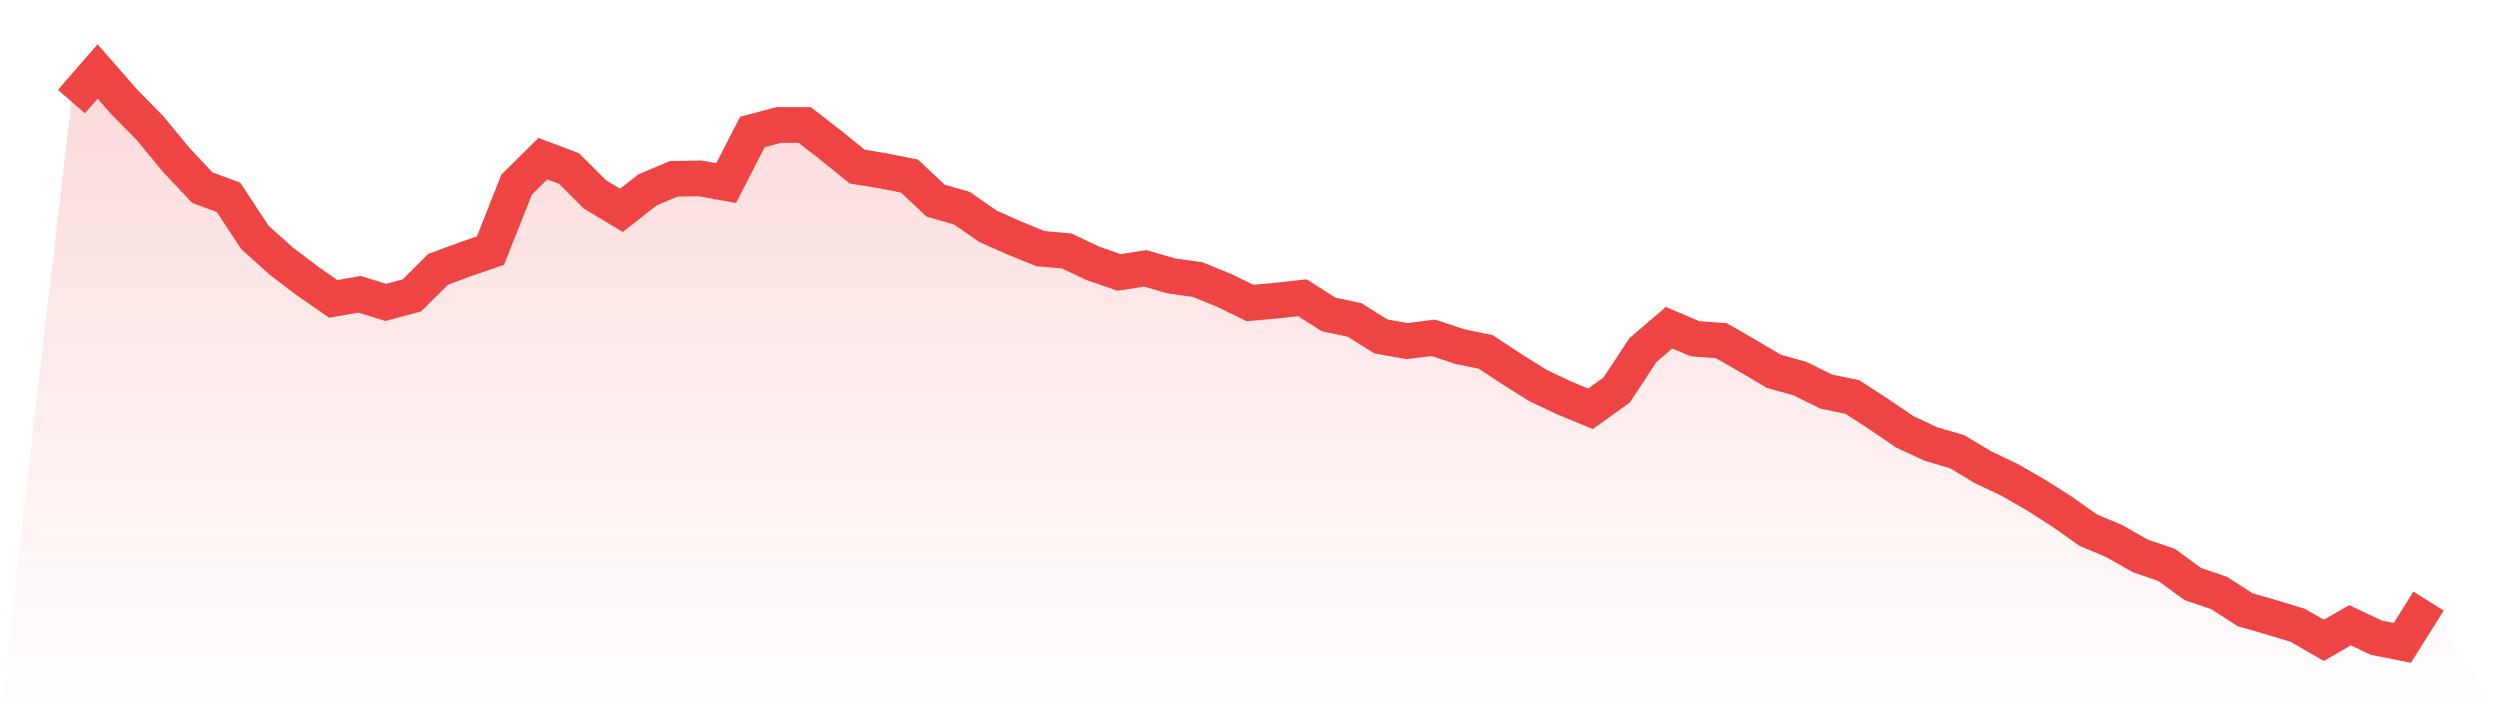 <svg viewBox="0 0 140 40" xmlns="http://www.w3.org/2000/svg">
<defs>
<linearGradient id="gradient" x1="0" x2="0" y1="0" y2="1">
<stop offset="0%" stop-color="#ef4444" stop-opacity="0.2"/>
<stop offset="100%" stop-color="#ef4444" stop-opacity="0"/>
</linearGradient>
</defs>
<path d="M4,5.69 L4,5.69 L5.467,4 L6.933,5.679 L8.4,7.174 L9.867,8.951 L11.333,10.51 L12.8,11.052 L14.267,13.284 L15.733,14.605 L17.2,15.721 L18.667,16.739 L20.133,16.479 L21.6,16.934 L23.067,16.544 L24.533,15.082 L26,14.54 L27.467,14.031 L28.933,10.337 L30.4,8.886 L31.867,9.438 L33.333,10.9 L34.8,11.778 L36.267,10.63 L37.733,10.012 L39.2,9.991 L40.667,10.251 L42.133,7.391 L43.6,7.001 L45.067,7.001 L46.533,8.138 L48,9.33 L49.467,9.568 L50.933,9.861 L52.4,11.236 L53.867,11.659 L55.333,12.677 L56.8,13.327 L58.267,13.923 L59.733,14.053 L61.2,14.746 L62.667,15.255 L64.133,15.028 L65.6,15.45 L67.067,15.656 L68.533,16.252 L70,16.967 L71.467,16.837 L72.933,16.674 L74.4,17.606 L75.867,17.92 L77.333,18.841 L78.8,19.101 L80.267,18.917 L81.733,19.404 L83.2,19.708 L84.667,20.672 L86.133,21.592 L87.6,22.286 L89.067,22.892 L90.533,21.842 L92,19.61 L93.467,18.353 L94.933,18.971 L96.4,19.079 L97.867,19.924 L99.333,20.791 L100.8,21.202 L102.267,21.928 L103.733,22.232 L105.2,23.185 L106.667,24.181 L108.133,24.864 L109.6,25.297 L111.067,26.175 L112.533,26.868 L114,27.713 L115.467,28.645 L116.933,29.684 L118.4,30.302 L119.867,31.136 L121.333,31.634 L122.8,32.707 L124.267,33.205 L125.733,34.148 L127.2,34.57 L128.667,35.014 L130.133,35.859 L131.6,35.014 L133.067,35.708 L134.533,36 L136,33.66 L140,40 L0,40 z" fill="url(#gradient)"/>
<path d="M4,5.69 L4,5.69 L5.467,4 L6.933,5.679 L8.4,7.174 L9.867,8.951 L11.333,10.51 L12.8,11.052 L14.267,13.284 L15.733,14.605 L17.2,15.721 L18.667,16.739 L20.133,16.479 L21.6,16.934 L23.067,16.544 L24.533,15.082 L26,14.54 L27.467,14.031 L28.933,10.337 L30.4,8.886 L31.867,9.438 L33.333,10.9 L34.8,11.778 L36.267,10.63 L37.733,10.012 L39.2,9.991 L40.667,10.251 L42.133,7.391 L43.6,7.001 L45.067,7.001 L46.533,8.138 L48,9.33 L49.467,9.568 L50.933,9.861 L52.4,11.236 L53.867,11.659 L55.333,12.677 L56.8,13.327 L58.267,13.923 L59.733,14.053 L61.2,14.746 L62.667,15.255 L64.133,15.028 L65.6,15.45 L67.067,15.656 L68.533,16.252 L70,16.967 L71.467,16.837 L72.933,16.674 L74.4,17.606 L75.867,17.92 L77.333,18.841 L78.8,19.101 L80.267,18.917 L81.733,19.404 L83.2,19.708 L84.667,20.672 L86.133,21.592 L87.6,22.286 L89.067,22.892 L90.533,21.842 L92,19.61 L93.467,18.353 L94.933,18.971 L96.4,19.079 L97.867,19.924 L99.333,20.791 L100.8,21.202 L102.267,21.928 L103.733,22.232 L105.2,23.185 L106.667,24.181 L108.133,24.864 L109.6,25.297 L111.067,26.175 L112.533,26.868 L114,27.713 L115.467,28.645 L116.933,29.684 L118.4,30.302 L119.867,31.136 L121.333,31.634 L122.8,32.707 L124.267,33.205 L125.733,34.148 L127.2,34.57 L128.667,35.014 L130.133,35.859 L131.6,35.014 L133.067,35.708 L134.533,36 L136,33.66" fill="none" stroke="#ef4444" stroke-width="2"/>
</svg>